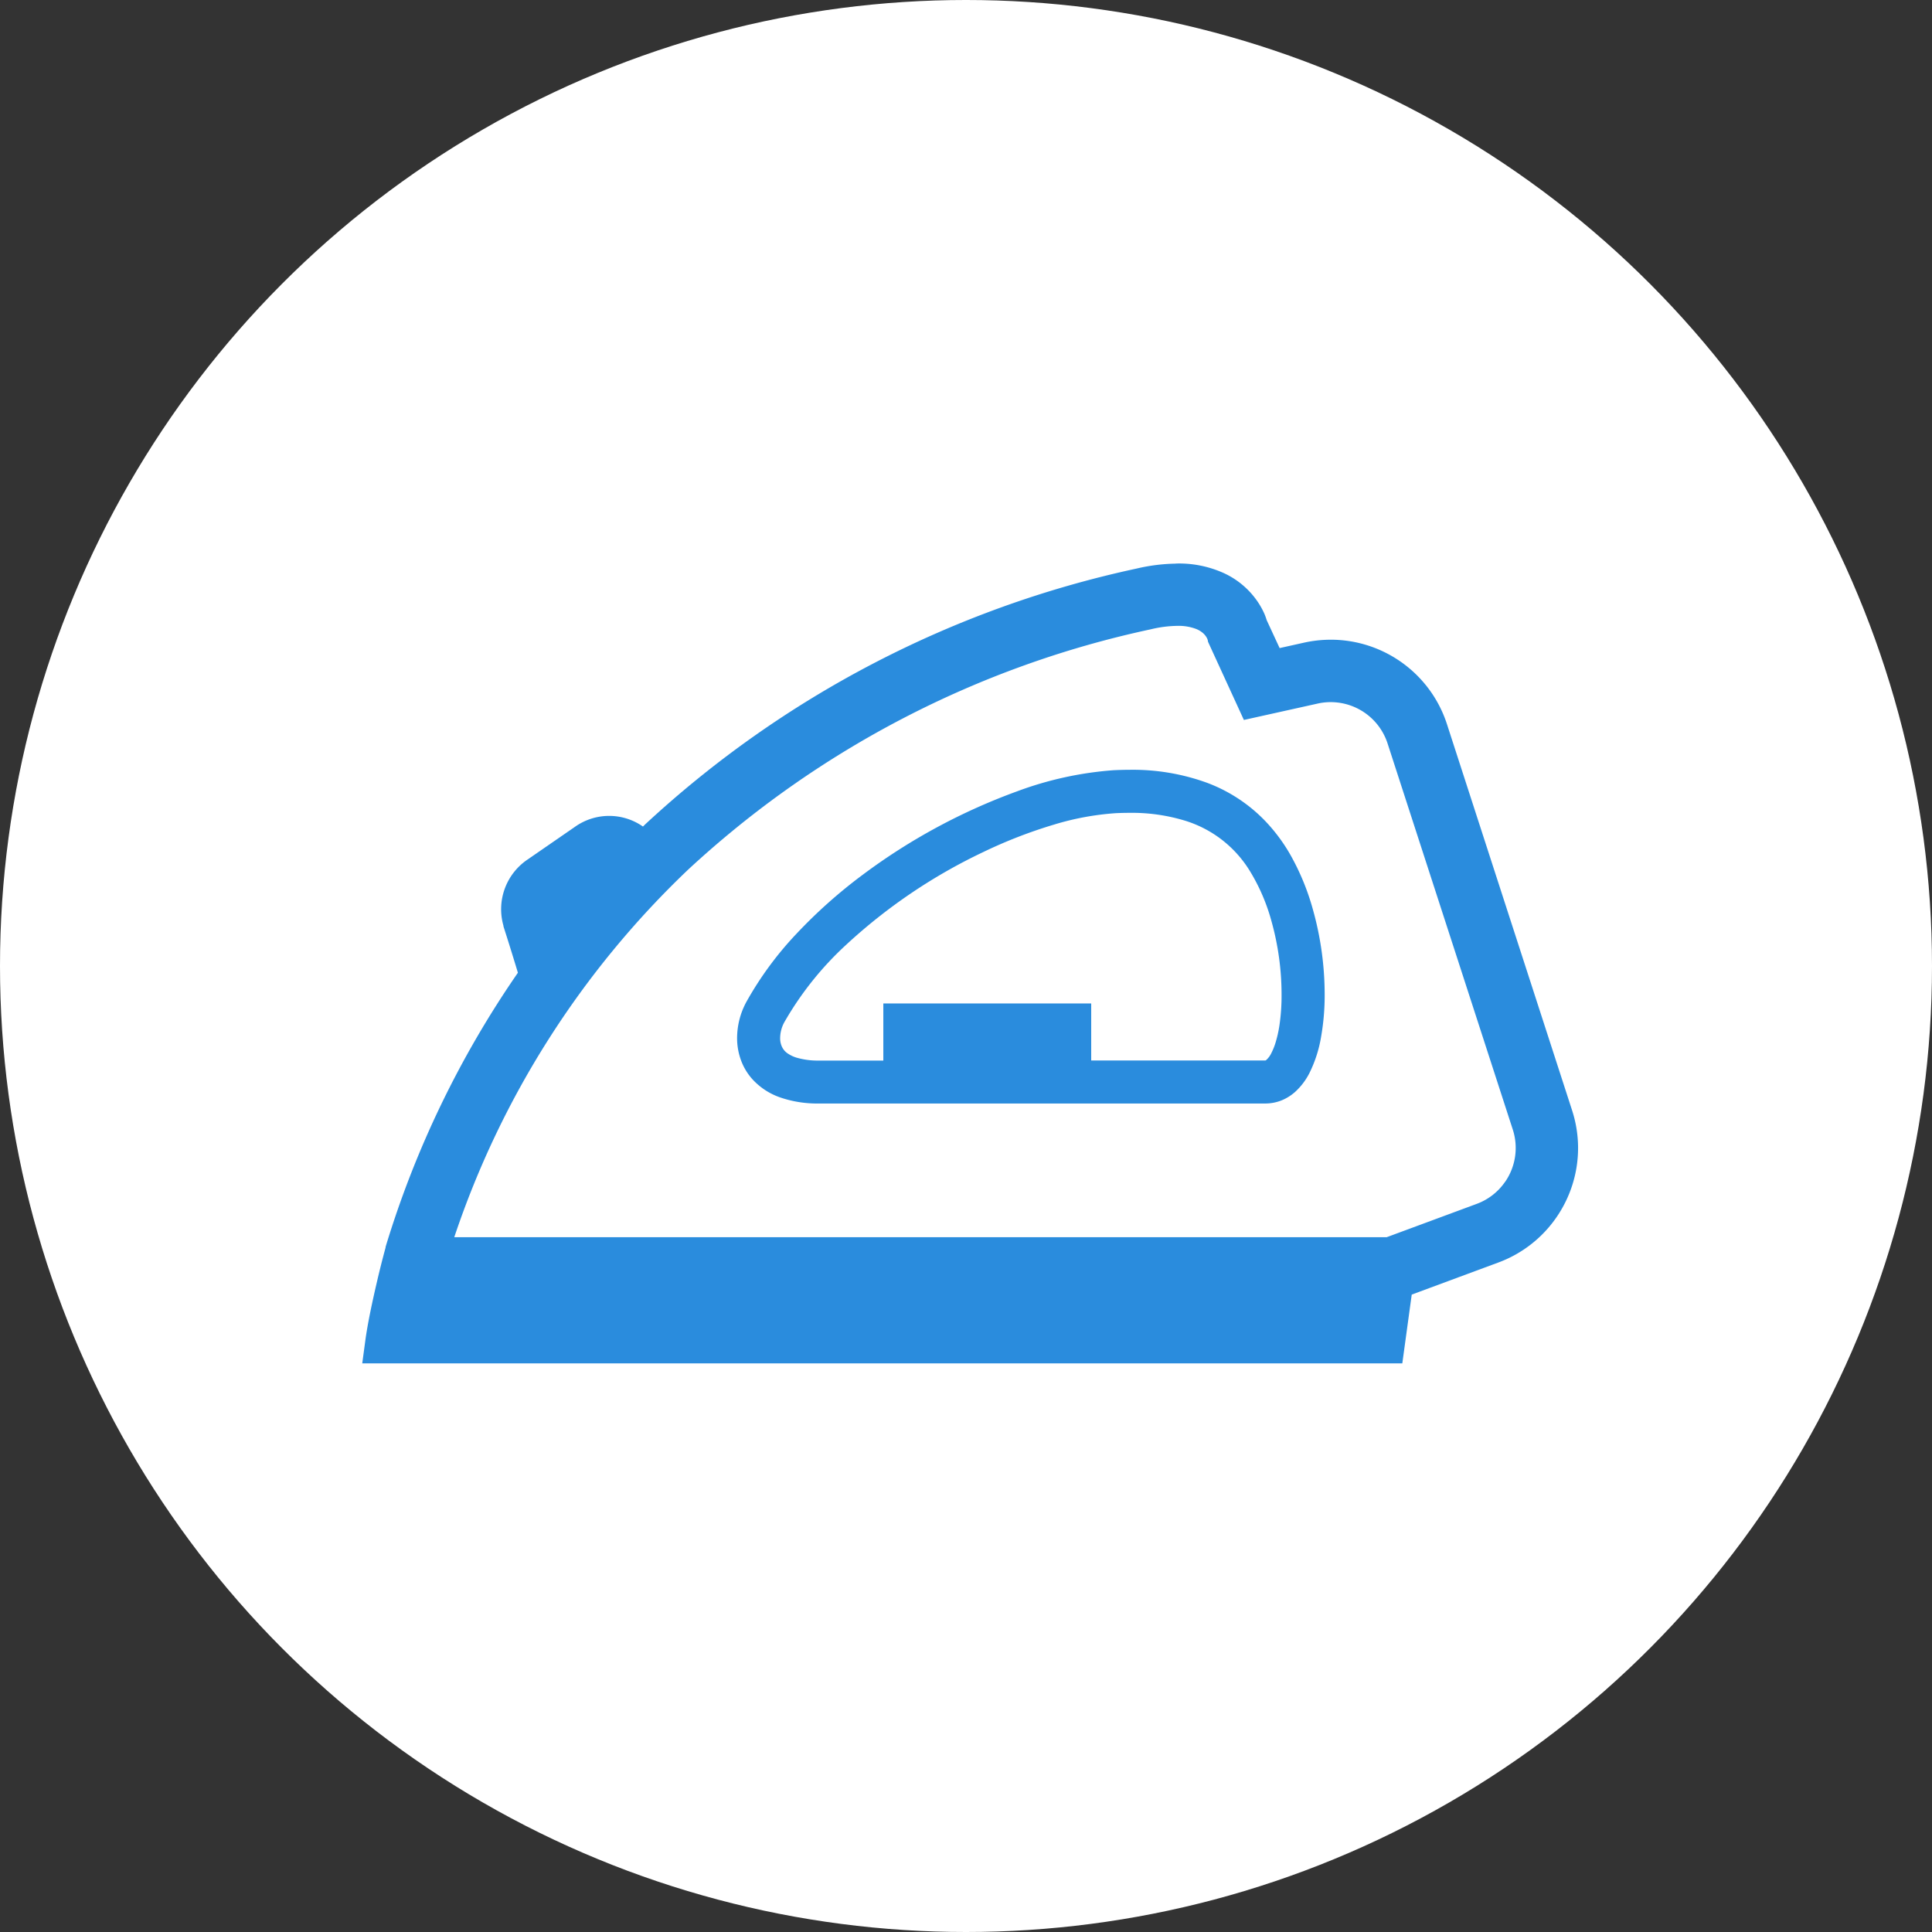 <svg xmlns="http://www.w3.org/2000/svg" width="96" height="96" viewBox="0 0 96 96"><rect x="0" y="0" width="96" height="96" fill="#333333" stroke="none"/><g transform="translate(-1286 -2532)"><circle cx="48" cy="48" r="48" transform="translate(1286 2532)" fill="#fff"/><g transform="translate(1304 2472.415)"><path d="M185.354,178.682a8.6,8.6,0,0,0-1.3-1.734,7.8,7.8,0,0,0-2.829-1.845,10.793,10.793,0,0,0-3.879-.651c-.253,0-.512.008-.775.02a17.349,17.349,0,0,0-4.822,1.058,29.849,29.849,0,0,0-7.636,4.128,24.914,24.914,0,0,0-3.3,2.936,16.887,16.887,0,0,0-2.492,3.387,3.787,3.787,0,0,0-.463,1.794,3.178,3.178,0,0,0,.231,1.206,2.893,2.893,0,0,0,.535.852,3.348,3.348,0,0,0,1.379.9,5.654,5.654,0,0,0,1.928.3h22.173a2.161,2.161,0,0,0,.857-.175,2.364,2.364,0,0,0,.615-.392,3.272,3.272,0,0,0,.727-.958,6.392,6.392,0,0,0,.574-1.792,11.876,11.876,0,0,0,.177-2.116,15.66,15.66,0,0,0-.586-4.211A12.071,12.071,0,0,0,185.354,178.682Zm-.545,8.452a6,6,0,0,1-.207.912,3.229,3.229,0,0,1-.2.488,1.076,1.076,0,0,1-.25.337l-.038.024h-8.661v-2.832H165.124V188.9h-3.191a3.776,3.776,0,0,1-1.107-.141,1.587,1.587,0,0,1-.445-.207.816.816,0,0,1-.293-.335,1,1,0,0,1-.091-.438,1.678,1.678,0,0,1,.2-.771,16.03,16.03,0,0,1,3.109-3.888,27.135,27.135,0,0,1,6.781-4.58,23.829,23.829,0,0,1,3.524-1.367,13.685,13.685,0,0,1,3.067-.566q.344-.016.667-.016a9.041,9.041,0,0,1,2.828.407,5.757,5.757,0,0,1,3.182,2.512,9.6,9.6,0,0,1,1.057,2.469,13.519,13.519,0,0,1,.5,3.624A10.087,10.087,0,0,1,184.809,187.134Z" transform="translate(-139.232 -76.616)" fill="#2a8cdd"/><path d="M363.214,91.8h0Z" transform="translate(-320.356 -3.719)" fill="#2a8cdd"/><path d="M60.414,116.626a6.078,6.078,0,0,0-.3-1.875L53.9,95.572a6.068,6.068,0,0,0-5.774-4.2,6.121,6.121,0,0,0-1.32.144l-1.222.272L44.941,90.4a3.078,3.078,0,0,0-.107-.3,3.9,3.9,0,0,0-.474-.8l0,0a4.1,4.1,0,0,0-1.5-1.215,5.38,5.38,0,0,0-2.338-.5h-.015c-.013,0-.043,0-.1.007a9.058,9.058,0,0,0-1.923.243,51.957,51.957,0,0,0-24.435,12.721l-.1.1a2.932,2.932,0,0,0-3.361,0L8.192,102.31a2.978,2.978,0,0,0-1.175,3.277l0,.013,0,.016s.115.357.279.879c.127.407.284.912.438,1.425A48.877,48.877,0,0,0,1.16,121.542l0,.018,0,.012c0,.006-.2.719-.418,1.655s-.473,2.087-.595,3.014L0,127.33H51.68l.468-3.417,4.3-1.593a6.05,6.05,0,0,0,2.9-2.26h0A6.07,6.07,0,0,0,60.414,116.626Zm-3.626,1.681a2.95,2.95,0,0,1-1.417,1.1l-4.47,1.655H4.572a44.849,44.849,0,0,1,11.614-18.259,48.855,48.855,0,0,1,23-11.949,5.852,5.852,0,0,1,1.316-.17,2.446,2.446,0,0,1,.942.157,1.193,1.193,0,0,1,.33.2.867.867,0,0,1,.21.273l.025.064.019.1,1.78,3.881,3.67-.815a2.971,2.971,0,0,1,3.47,1.984l6.22,19.179a2.96,2.96,0,0,1-.377,2.6Z" transform="translate(0 0)" fill="#2a8cdd"/></g></g></svg>